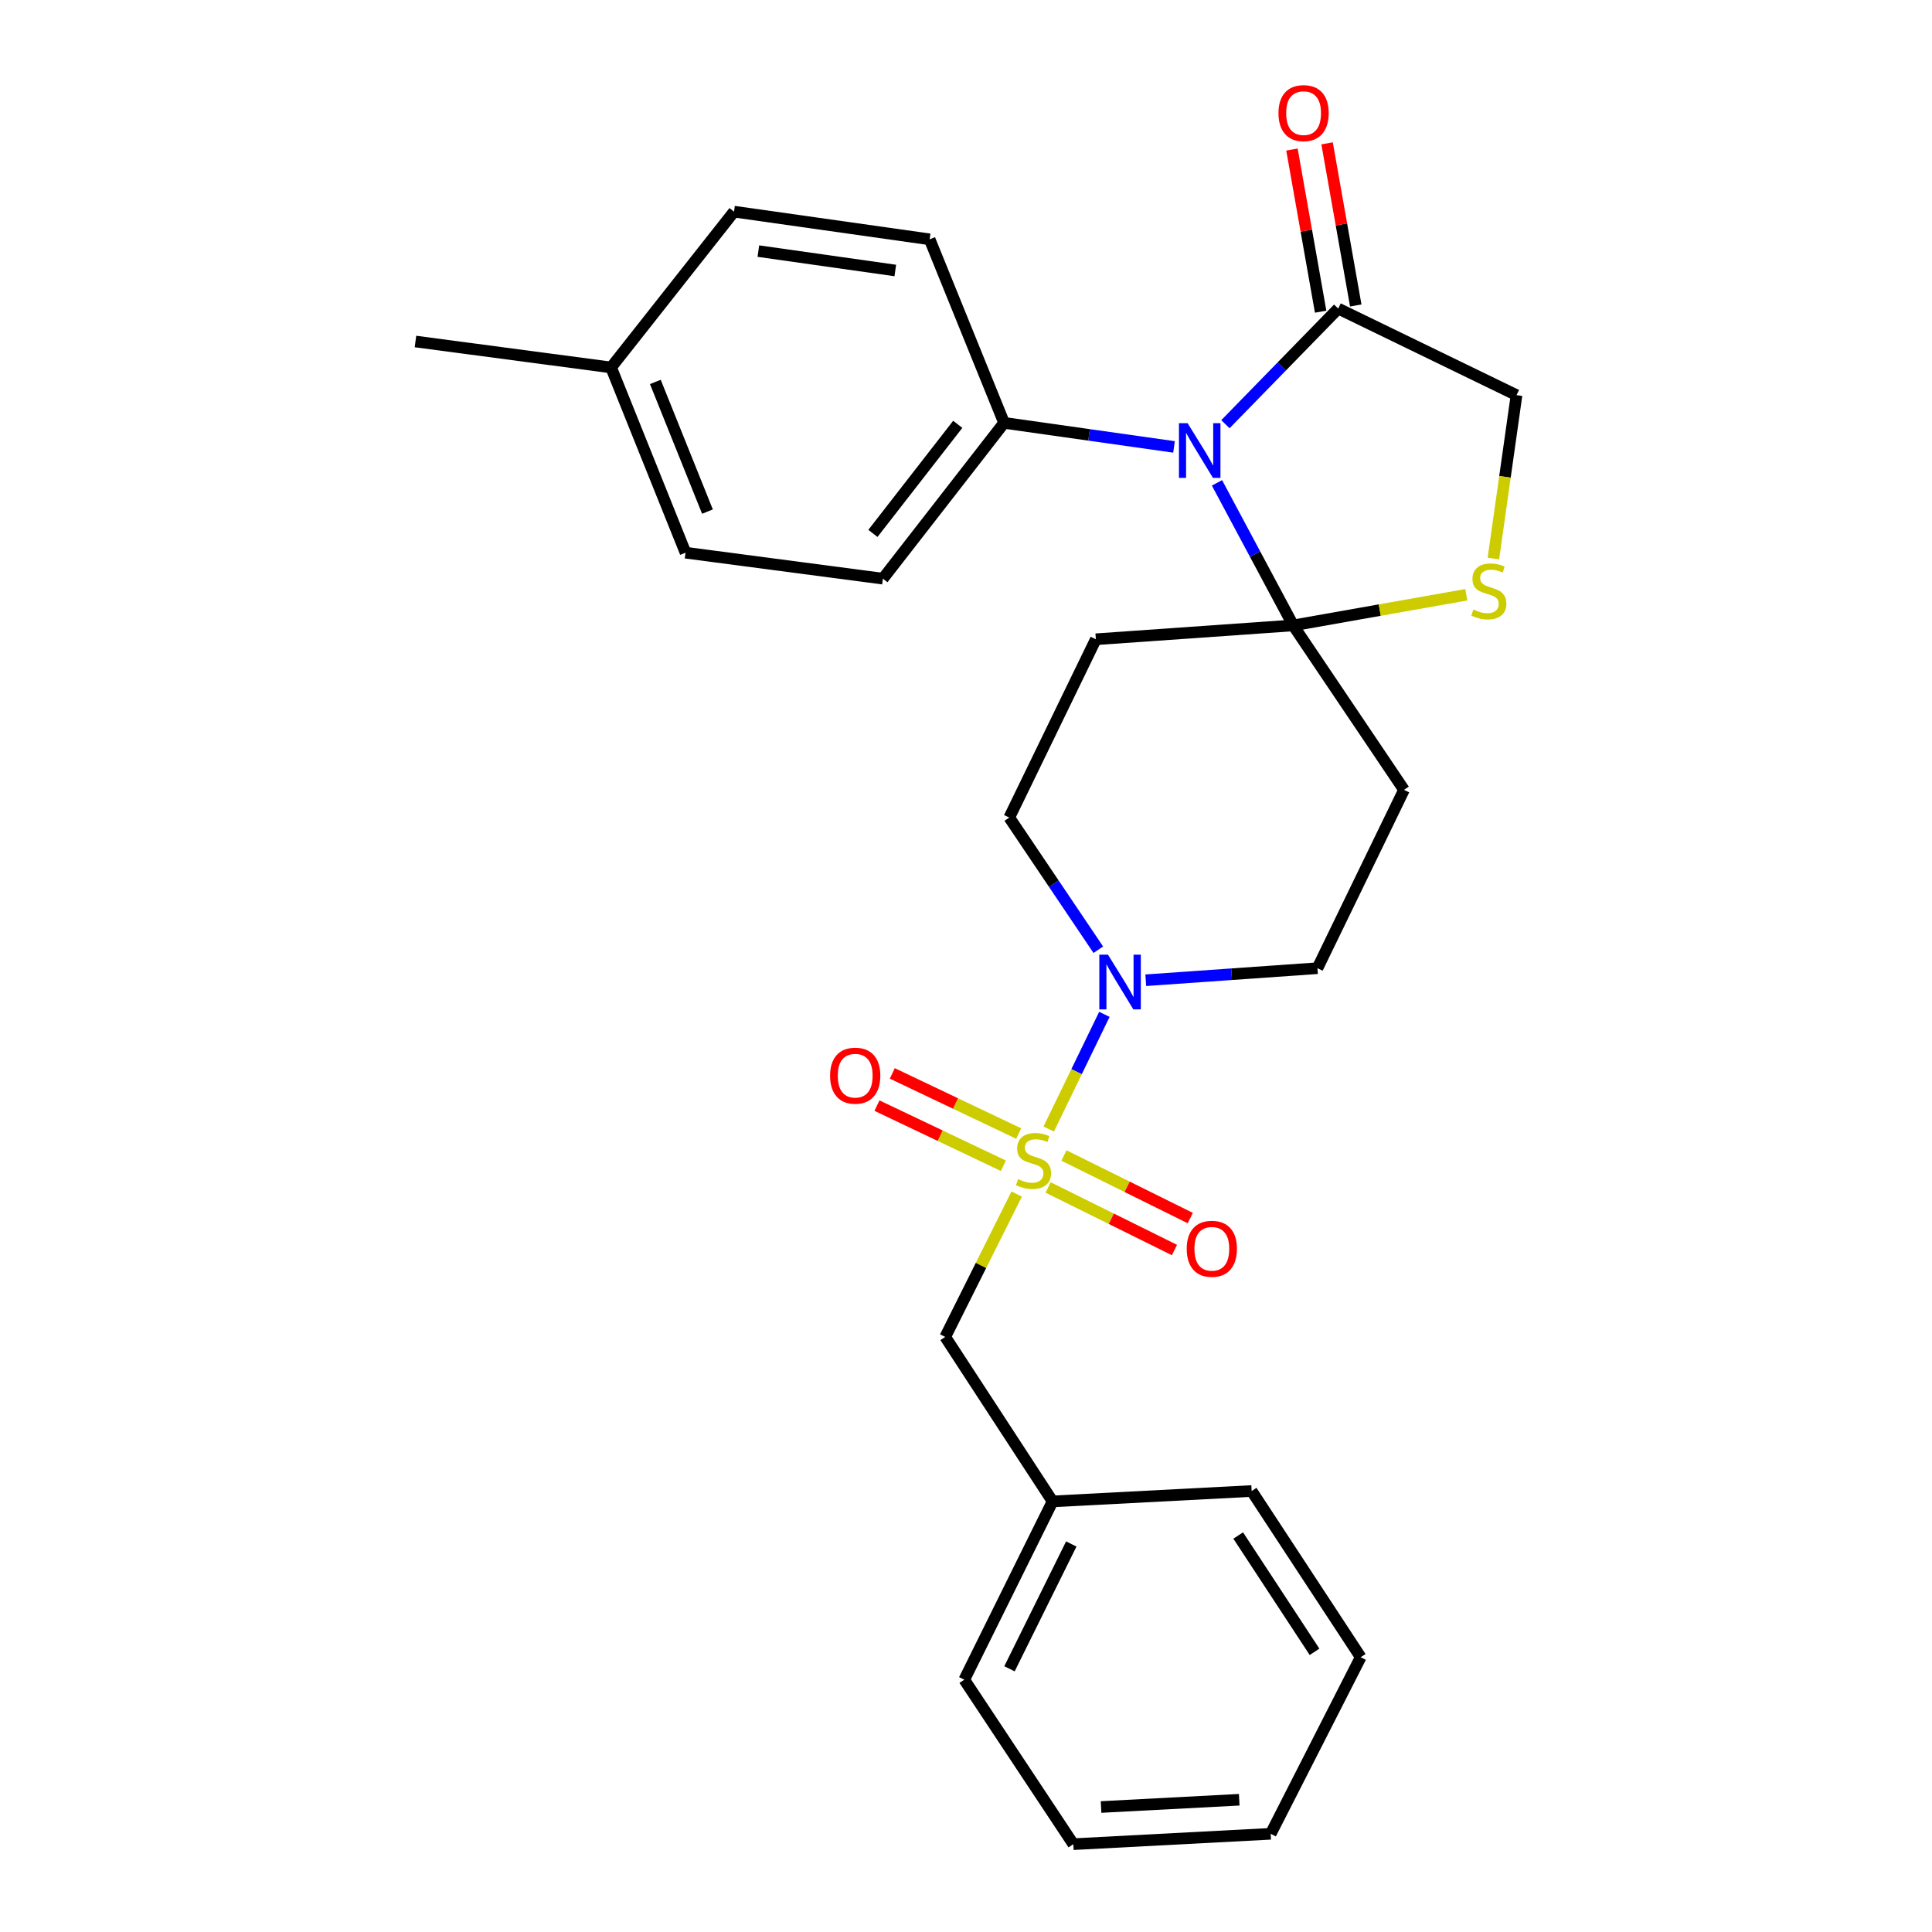 <?xml version='1.0' encoding='iso-8859-1'?>
<svg version='1.1' baseProfile='full'
              xmlns='http://www.w3.org/2000/svg'
                      xmlns:rdkit='http://www.rdkit.org/xml'
                      xmlns:xlink='http://www.w3.org/1999/xlink'
                  xml:space='preserve'
width='1000px' height='1000px' viewBox='0 0 1000 1000'>
<!-- END OF HEADER -->
<rect style='opacity:1.0;fill:#FFFFFF;stroke:none' width='1000' height='1000' x='0' y='0'> </rect>
<path class='bond-0' d='M 593.048,507.369 L 637.476,504.252' style='fill:none;fill-rule:evenodd;stroke:#0000FF;stroke-width:6px;stroke-linecap:butt;stroke-linejoin:miter;stroke-opacity:1' />
<path class='bond-0' d='M 637.476,504.252 L 681.904,501.134' style='fill:none;fill-rule:evenodd;stroke:#000000;stroke-width:6px;stroke-linecap:butt;stroke-linejoin:miter;stroke-opacity:1' />
<path class='bond-1' d='M 571.63,525.027 L 557.227,554.7' style='fill:none;fill-rule:evenodd;stroke:#0000FF;stroke-width:6px;stroke-linecap:butt;stroke-linejoin:miter;stroke-opacity:1' />
<path class='bond-1' d='M 557.227,554.7 L 542.824,584.373' style='fill:none;fill-rule:evenodd;stroke:#CCCC00;stroke-width:6px;stroke-linecap:butt;stroke-linejoin:miter;stroke-opacity:1' />
<path class='bond-2' d='M 568.48,491.576 L 545.439,457.373' style='fill:none;fill-rule:evenodd;stroke:#0000FF;stroke-width:6px;stroke-linecap:butt;stroke-linejoin:miter;stroke-opacity:1' />
<path class='bond-2' d='M 545.439,457.373 L 522.398,423.171' style='fill:none;fill-rule:evenodd;stroke:#000000;stroke-width:6px;stroke-linecap:butt;stroke-linejoin:miter;stroke-opacity:1' />
<path class='bond-3' d='M 527.281,586.723 L 494.565,571.161' style='fill:none;fill-rule:evenodd;stroke:#CCCC00;stroke-width:6px;stroke-linecap:butt;stroke-linejoin:miter;stroke-opacity:1' />
<path class='bond-3' d='M 494.565,571.161 L 461.848,555.599' style='fill:none;fill-rule:evenodd;stroke:#FF0000;stroke-width:6px;stroke-linecap:butt;stroke-linejoin:miter;stroke-opacity:1' />
<path class='bond-3' d='M 519.351,603.394 L 486.635,587.832' style='fill:none;fill-rule:evenodd;stroke:#CCCC00;stroke-width:6px;stroke-linecap:butt;stroke-linejoin:miter;stroke-opacity:1' />
<path class='bond-3' d='M 486.635,587.832 L 453.919,572.27' style='fill:none;fill-rule:evenodd;stroke:#FF0000;stroke-width:6px;stroke-linecap:butt;stroke-linejoin:miter;stroke-opacity:1' />
<path class='bond-4' d='M 542.51,614.635 L 575.203,630.824' style='fill:none;fill-rule:evenodd;stroke:#CCCC00;stroke-width:6px;stroke-linecap:butt;stroke-linejoin:miter;stroke-opacity:1' />
<path class='bond-4' d='M 575.203,630.824 L 607.896,647.013' style='fill:none;fill-rule:evenodd;stroke:#FF0000;stroke-width:6px;stroke-linecap:butt;stroke-linejoin:miter;stroke-opacity:1' />
<path class='bond-4' d='M 550.702,598.092 L 583.395,614.281' style='fill:none;fill-rule:evenodd;stroke:#CCCC00;stroke-width:6px;stroke-linecap:butt;stroke-linejoin:miter;stroke-opacity:1' />
<path class='bond-4' d='M 583.395,614.281 L 616.088,630.469' style='fill:none;fill-rule:evenodd;stroke:#FF0000;stroke-width:6px;stroke-linecap:butt;stroke-linejoin:miter;stroke-opacity:1' />
<path class='bond-5' d='M 526.234,618.028 L 507.743,655.009' style='fill:none;fill-rule:evenodd;stroke:#CCCC00;stroke-width:6px;stroke-linecap:butt;stroke-linejoin:miter;stroke-opacity:1' />
<path class='bond-5' d='M 507.743,655.009 L 489.252,691.991' style='fill:none;fill-rule:evenodd;stroke:#000000;stroke-width:6px;stroke-linecap:butt;stroke-linejoin:miter;stroke-opacity:1' />
<path class='bond-6' d='M 555.555,954.545 L 657.711,949.172' style='fill:none;fill-rule:evenodd;stroke:#000000;stroke-width:6px;stroke-linecap:butt;stroke-linejoin:miter;stroke-opacity:1' />
<path class='bond-6' d='M 569.908,935.305 L 641.418,931.543' style='fill:none;fill-rule:evenodd;stroke:#000000;stroke-width:6px;stroke-linecap:butt;stroke-linejoin:miter;stroke-opacity:1' />
<path class='bond-7' d='M 555.555,954.545 L 499.108,869.413' style='fill:none;fill-rule:evenodd;stroke:#000000;stroke-width:6px;stroke-linecap:butt;stroke-linejoin:miter;stroke-opacity:1' />
<path class='bond-8' d='M 657.711,949.172 L 704.302,857.763' style='fill:none;fill-rule:evenodd;stroke:#000000;stroke-width:6px;stroke-linecap:butt;stroke-linejoin:miter;stroke-opacity:1' />
<path class='bond-9' d='M 704.302,857.763 L 647.855,771.749' style='fill:none;fill-rule:evenodd;stroke:#000000;stroke-width:6px;stroke-linecap:butt;stroke-linejoin:miter;stroke-opacity:1' />
<path class='bond-9' d='M 680.402,854.989 L 640.889,794.78' style='fill:none;fill-rule:evenodd;stroke:#000000;stroke-width:6px;stroke-linecap:butt;stroke-linejoin:miter;stroke-opacity:1' />
<path class='bond-10' d='M 567.205,330.88 L 669.361,323.711' style='fill:none;fill-rule:evenodd;stroke:#000000;stroke-width:6px;stroke-linecap:butt;stroke-linejoin:miter;stroke-opacity:1' />
<path class='bond-11' d='M 567.205,330.88 L 522.398,423.171' style='fill:none;fill-rule:evenodd;stroke:#000000;stroke-width:6px;stroke-linecap:butt;stroke-linejoin:miter;stroke-opacity:1' />
<path class='bond-12' d='M 681.904,501.134 L 726.711,408.833' style='fill:none;fill-rule:evenodd;stroke:#000000;stroke-width:6px;stroke-linecap:butt;stroke-linejoin:miter;stroke-opacity:1' />
<path class='bond-13' d='M 726.711,408.833 L 669.361,323.711' style='fill:none;fill-rule:evenodd;stroke:#000000;stroke-width:6px;stroke-linecap:butt;stroke-linejoin:miter;stroke-opacity:1' />
<path class='bond-14' d='M 669.361,323.711 L 714.163,315.779' style='fill:none;fill-rule:evenodd;stroke:#000000;stroke-width:6px;stroke-linecap:butt;stroke-linejoin:miter;stroke-opacity:1' />
<path class='bond-14' d='M 714.163,315.779 L 758.965,307.847' style='fill:none;fill-rule:evenodd;stroke:#CCCC00;stroke-width:6px;stroke-linecap:butt;stroke-linejoin:miter;stroke-opacity:1' />
<path class='bond-15' d='M 669.361,323.711 L 649.635,286.821' style='fill:none;fill-rule:evenodd;stroke:#000000;stroke-width:6px;stroke-linecap:butt;stroke-linejoin:miter;stroke-opacity:1' />
<path class='bond-15' d='M 649.635,286.821 L 629.909,249.931' style='fill:none;fill-rule:evenodd;stroke:#0000FF;stroke-width:6px;stroke-linecap:butt;stroke-linejoin:miter;stroke-opacity:1' />
<path class='bond-16' d='M 784.953,204.531 L 778.965,246.819' style='fill:none;fill-rule:evenodd;stroke:#000000;stroke-width:6px;stroke-linecap:butt;stroke-linejoin:miter;stroke-opacity:1' />
<path class='bond-16' d='M 778.965,246.819 L 772.977,289.108' style='fill:none;fill-rule:evenodd;stroke:#CCCC00;stroke-width:6px;stroke-linecap:butt;stroke-linejoin:miter;stroke-opacity:1' />
<path class='bond-17' d='M 784.953,204.531 L 692.652,159.724' style='fill:none;fill-rule:evenodd;stroke:#000000;stroke-width:6px;stroke-linecap:butt;stroke-linejoin:miter;stroke-opacity:1' />
<path class='bond-18' d='M 692.652,159.724 L 663.462,189.645' style='fill:none;fill-rule:evenodd;stroke:#000000;stroke-width:6px;stroke-linecap:butt;stroke-linejoin:miter;stroke-opacity:1' />
<path class='bond-18' d='M 663.462,189.645 L 634.272,219.566' style='fill:none;fill-rule:evenodd;stroke:#0000FF;stroke-width:6px;stroke-linecap:butt;stroke-linejoin:miter;stroke-opacity:1' />
<path class='bond-19' d='M 701.741,158.116 L 694.316,116.154' style='fill:none;fill-rule:evenodd;stroke:#000000;stroke-width:6px;stroke-linecap:butt;stroke-linejoin:miter;stroke-opacity:1' />
<path class='bond-19' d='M 694.316,116.154 L 686.891,74.192' style='fill:none;fill-rule:evenodd;stroke:#FF0000;stroke-width:6px;stroke-linecap:butt;stroke-linejoin:miter;stroke-opacity:1' />
<path class='bond-19' d='M 683.563,161.332 L 676.138,119.371' style='fill:none;fill-rule:evenodd;stroke:#000000;stroke-width:6px;stroke-linecap:butt;stroke-linejoin:miter;stroke-opacity:1' />
<path class='bond-19' d='M 676.138,119.371 L 668.713,77.409' style='fill:none;fill-rule:evenodd;stroke:#FF0000;stroke-width:6px;stroke-linecap:butt;stroke-linejoin:miter;stroke-opacity:1' />
<path class='bond-20' d='M 607.669,231.323 L 563.69,225.095' style='fill:none;fill-rule:evenodd;stroke:#0000FF;stroke-width:6px;stroke-linecap:butt;stroke-linejoin:miter;stroke-opacity:1' />
<path class='bond-20' d='M 563.69,225.095 L 519.711,218.868' style='fill:none;fill-rule:evenodd;stroke:#000000;stroke-width:6px;stroke-linecap:butt;stroke-linejoin:miter;stroke-opacity:1' />
<path class='bond-21' d='M 519.711,218.868 L 481.181,123.88' style='fill:none;fill-rule:evenodd;stroke:#000000;stroke-width:6px;stroke-linecap:butt;stroke-linejoin:miter;stroke-opacity:1' />
<path class='bond-22' d='M 519.711,218.868 L 456.988,299.518' style='fill:none;fill-rule:evenodd;stroke:#000000;stroke-width:6px;stroke-linecap:butt;stroke-linejoin:miter;stroke-opacity:1' />
<path class='bond-22' d='M 495.731,219.633 L 451.824,276.088' style='fill:none;fill-rule:evenodd;stroke:#000000;stroke-width:6px;stroke-linecap:butt;stroke-linejoin:miter;stroke-opacity:1' />
<path class='bond-23' d='M 354.832,286.073 L 316.301,190.193' style='fill:none;fill-rule:evenodd;stroke:#000000;stroke-width:6px;stroke-linecap:butt;stroke-linejoin:miter;stroke-opacity:1' />
<path class='bond-23' d='M 366.181,264.808 L 339.21,197.692' style='fill:none;fill-rule:evenodd;stroke:#000000;stroke-width:6px;stroke-linecap:butt;stroke-linejoin:miter;stroke-opacity:1' />
<path class='bond-24' d='M 354.832,286.073 L 456.988,299.518' style='fill:none;fill-rule:evenodd;stroke:#000000;stroke-width:6px;stroke-linecap:butt;stroke-linejoin:miter;stroke-opacity:1' />
<path class='bond-25' d='M 316.301,190.193 L 379.927,109.543' style='fill:none;fill-rule:evenodd;stroke:#000000;stroke-width:6px;stroke-linecap:butt;stroke-linejoin:miter;stroke-opacity:1' />
<path class='bond-26' d='M 316.301,190.193 L 215.047,176.759' style='fill:none;fill-rule:evenodd;stroke:#000000;stroke-width:6px;stroke-linecap:butt;stroke-linejoin:miter;stroke-opacity:1' />
<path class='bond-27' d='M 379.927,109.543 L 481.181,123.88' style='fill:none;fill-rule:evenodd;stroke:#000000;stroke-width:6px;stroke-linecap:butt;stroke-linejoin:miter;stroke-opacity:1' />
<path class='bond-27' d='M 392.527,129.972 L 463.405,140.008' style='fill:none;fill-rule:evenodd;stroke:#000000;stroke-width:6px;stroke-linecap:butt;stroke-linejoin:miter;stroke-opacity:1' />
<path class='bond-28' d='M 647.855,771.749 L 544.807,777.123' style='fill:none;fill-rule:evenodd;stroke:#000000;stroke-width:6px;stroke-linecap:butt;stroke-linejoin:miter;stroke-opacity:1' />
<path class='bond-29' d='M 544.807,777.123 L 499.108,869.413' style='fill:none;fill-rule:evenodd;stroke:#000000;stroke-width:6px;stroke-linecap:butt;stroke-linejoin:miter;stroke-opacity:1' />
<path class='bond-29' d='M 554.495,799.158 L 522.506,863.762' style='fill:none;fill-rule:evenodd;stroke:#000000;stroke-width:6px;stroke-linecap:butt;stroke-linejoin:miter;stroke-opacity:1' />
<path class='bond-30' d='M 544.807,777.123 L 489.252,691.991' style='fill:none;fill-rule:evenodd;stroke:#000000;stroke-width:6px;stroke-linecap:butt;stroke-linejoin:miter;stroke-opacity:1' />
<path  class='atom-0' d='M 573.488 494.143
L 582.768 509.143
Q 583.688 510.623, 585.168 513.303
Q 586.648 515.983, 586.728 516.143
L 586.728 494.143
L 590.488 494.143
L 590.488 522.463
L 586.608 522.463
L 576.648 506.063
Q 575.488 504.143, 574.248 501.943
Q 573.048 499.743, 572.688 499.063
L 572.688 522.463
L 569.008 522.463
L 569.008 494.143
L 573.488 494.143
' fill='#0000FF'/>
<path  class='atom-1' d='M 526.951 610.313
Q 527.271 610.433, 528.591 610.993
Q 529.911 611.553, 531.351 611.913
Q 532.831 612.233, 534.271 612.233
Q 536.951 612.233, 538.511 610.953
Q 540.071 609.633, 540.071 607.353
Q 540.071 605.793, 539.271 604.833
Q 538.511 603.873, 537.311 603.353
Q 536.111 602.833, 534.111 602.233
Q 531.591 601.473, 530.071 600.753
Q 528.591 600.033, 527.511 598.513
Q 526.471 596.993, 526.471 594.433
Q 526.471 590.873, 528.871 588.673
Q 531.311 586.473, 536.111 586.473
Q 539.391 586.473, 543.111 588.033
L 542.191 591.113
Q 538.791 589.713, 536.231 589.713
Q 533.471 589.713, 531.951 590.873
Q 530.431 591.993, 530.471 593.953
Q 530.471 595.473, 531.231 596.393
Q 532.031 597.313, 533.151 597.833
Q 534.311 598.353, 536.231 598.953
Q 538.791 599.753, 540.311 600.553
Q 541.831 601.353, 542.911 602.993
Q 544.031 604.593, 544.031 607.353
Q 544.031 611.273, 541.391 613.393
Q 538.791 615.473, 534.431 615.473
Q 531.911 615.473, 529.991 614.913
Q 528.111 614.393, 525.871 613.473
L 526.951 610.313
' fill='#CCCC00'/>
<path  class='atom-2' d='M 429.651 556.769
Q 429.651 549.969, 433.011 546.169
Q 436.371 542.369, 442.651 542.369
Q 448.931 542.369, 452.291 546.169
Q 455.651 549.969, 455.651 556.769
Q 455.651 563.649, 452.251 567.569
Q 448.851 571.449, 442.651 571.449
Q 436.411 571.449, 433.011 567.569
Q 429.651 563.689, 429.651 556.769
M 442.651 568.249
Q 446.971 568.249, 449.291 565.369
Q 451.651 562.449, 451.651 556.769
Q 451.651 551.209, 449.291 548.409
Q 446.971 545.569, 442.651 545.569
Q 438.331 545.569, 435.971 548.369
Q 433.651 551.169, 433.651 556.769
Q 433.651 562.489, 435.971 565.369
Q 438.331 568.249, 442.651 568.249
' fill='#FF0000'/>
<path  class='atom-3' d='M 614.242 646.372
Q 614.242 639.572, 617.602 635.772
Q 620.962 631.972, 627.242 631.972
Q 633.522 631.972, 636.882 635.772
Q 640.242 639.572, 640.242 646.372
Q 640.242 653.252, 636.842 657.172
Q 633.442 661.052, 627.242 661.052
Q 621.002 661.052, 617.602 657.172
Q 614.242 653.292, 614.242 646.372
M 627.242 657.852
Q 631.562 657.852, 633.882 654.972
Q 636.242 652.052, 636.242 646.372
Q 636.242 640.812, 633.882 638.012
Q 631.562 635.172, 627.242 635.172
Q 622.922 635.172, 620.562 637.972
Q 618.242 640.772, 618.242 646.372
Q 618.242 652.092, 620.562 654.972
Q 622.922 657.852, 627.242 657.852
' fill='#FF0000'/>
<path  class='atom-14' d='M 762.615 315.505
Q 762.935 315.625, 764.255 316.185
Q 765.575 316.745, 767.015 317.105
Q 768.495 317.425, 769.935 317.425
Q 772.615 317.425, 774.175 316.145
Q 775.735 314.825, 775.735 312.545
Q 775.735 310.985, 774.935 310.025
Q 774.175 309.065, 772.975 308.545
Q 771.775 308.025, 769.775 307.425
Q 767.255 306.665, 765.735 305.945
Q 764.255 305.225, 763.175 303.705
Q 762.135 302.185, 762.135 299.625
Q 762.135 296.065, 764.535 293.865
Q 766.975 291.665, 771.775 291.665
Q 775.055 291.665, 778.775 293.225
L 777.855 296.305
Q 774.455 294.905, 771.895 294.905
Q 769.135 294.905, 767.615 296.065
Q 766.095 297.185, 766.135 299.145
Q 766.135 300.665, 766.895 301.585
Q 767.695 302.505, 768.815 303.025
Q 769.975 303.545, 771.895 304.145
Q 774.455 304.945, 775.975 305.745
Q 777.495 306.545, 778.575 308.185
Q 779.695 309.785, 779.695 312.545
Q 779.695 316.465, 777.055 318.585
Q 774.455 320.665, 770.095 320.665
Q 767.575 320.665, 765.655 320.105
Q 763.775 319.585, 761.535 318.665
L 762.615 315.505
' fill='#CCCC00'/>
<path  class='atom-15' d='M 614.705 219.046
L 623.985 234.046
Q 624.905 235.526, 626.385 238.206
Q 627.865 240.886, 627.945 241.046
L 627.945 219.046
L 631.705 219.046
L 631.705 247.366
L 627.825 247.366
L 617.865 230.966
Q 616.705 229.046, 615.465 226.846
Q 614.265 224.646, 613.905 223.966
L 613.905 247.366
L 610.225 247.366
L 610.225 219.046
L 614.705 219.046
' fill='#0000FF'/>
<path  class='atom-16' d='M 661.735 58.55
Q 661.735 51.75, 665.095 47.95
Q 668.455 44.15, 674.735 44.15
Q 681.015 44.15, 684.375 47.95
Q 687.735 51.75, 687.735 58.55
Q 687.735 65.43, 684.335 69.35
Q 680.935 73.23, 674.735 73.23
Q 668.495 73.23, 665.095 69.35
Q 661.735 65.47, 661.735 58.55
M 674.735 70.03
Q 679.055 70.03, 681.375 67.15
Q 683.735 64.23, 683.735 58.55
Q 683.735 52.99, 681.375 50.19
Q 679.055 47.35, 674.735 47.35
Q 670.415 47.35, 668.055 50.15
Q 665.735 52.95, 665.735 58.55
Q 665.735 64.27, 668.055 67.15
Q 670.415 70.03, 674.735 70.03
' fill='#FF0000'/>
</svg>
